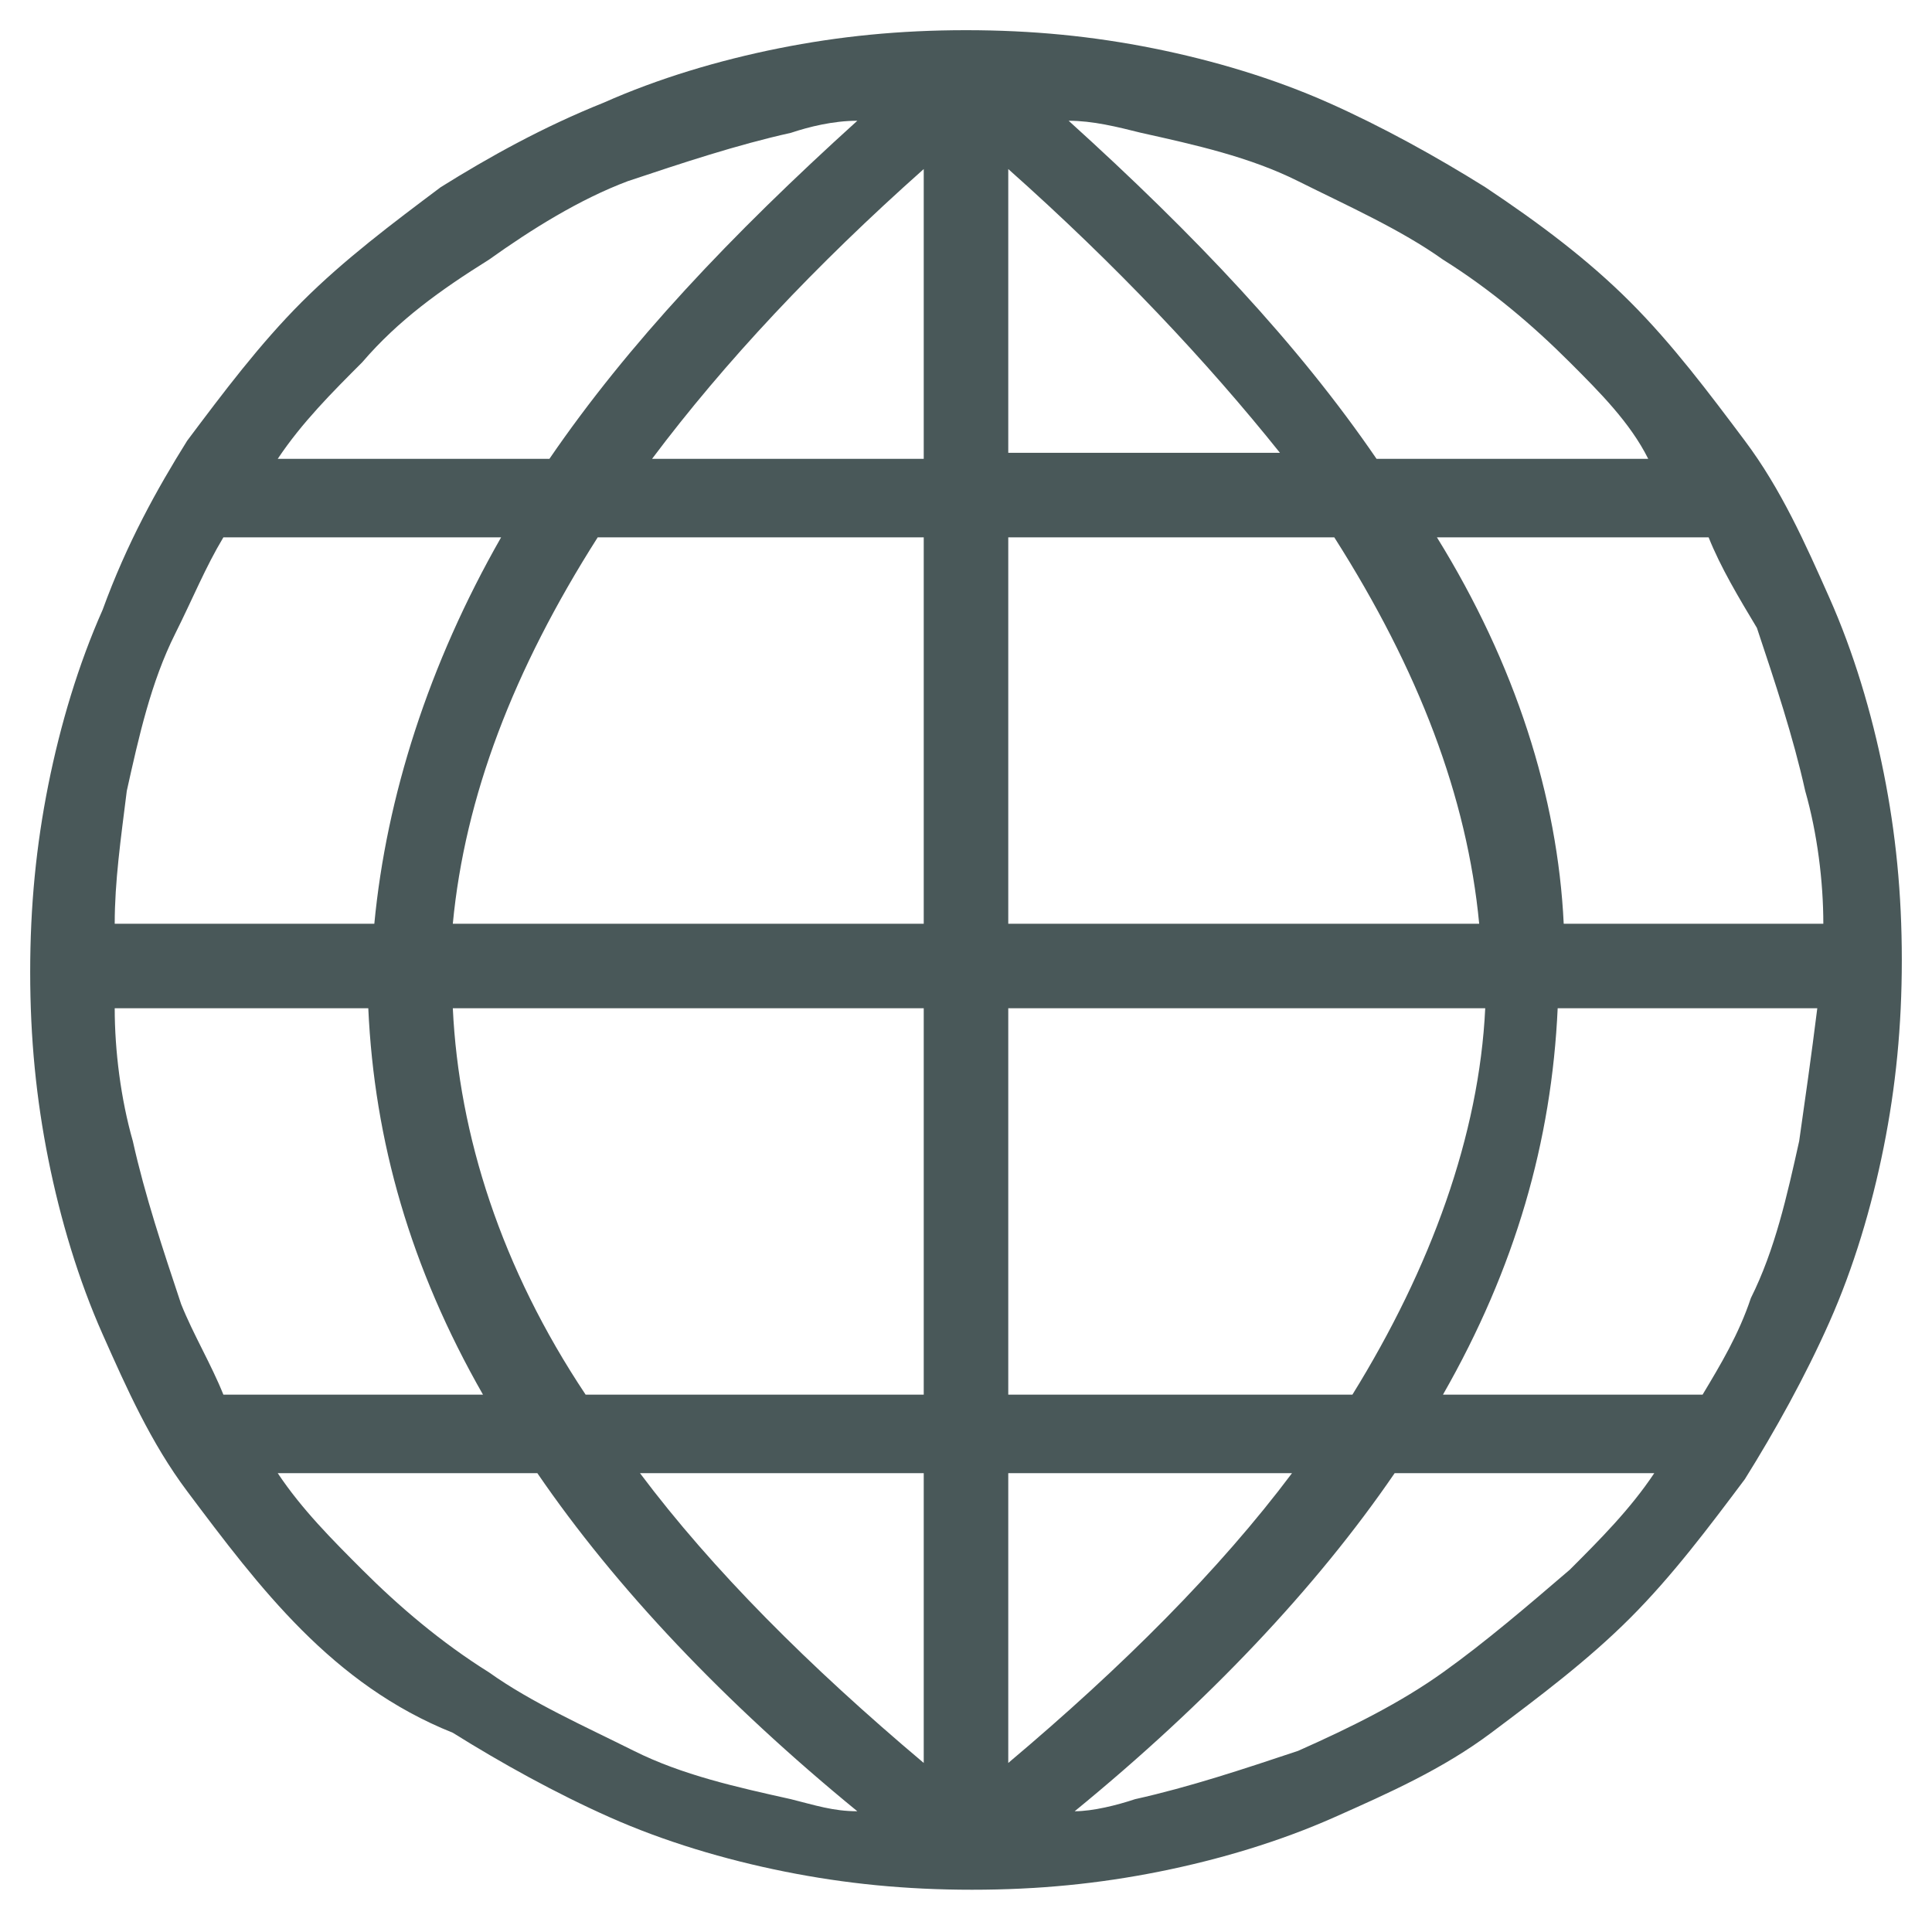 <svg xmlns="http://www.w3.org/2000/svg" width="32" height="32" viewBox="0 0 32 32" style="enable-background:new 0 0 32 32" xml:space="preserve">
  <path d="M28.1 23.1h.1c.3-.5.6-1 .8-1.6.4-.8.6-1.7.8-2.6.1-.7.2-1.4.3-2.2h-4.3c-.1 2.2-.7 4.3-1.9 6.4h4.2zm-.7 1.3h-4.3c-1.3 1.9-3.1 3.8-5.3 5.6.3 0 .7-.1 1-.2.9-.2 1.8-.5 2.7-.8.9-.4 1.7-.8 2.4-1.3s1.4-1.1 2.1-1.7c.5-.5 1-1 1.4-1.6zM14.2 30c-2.2-1.8-4-3.7-5.3-5.6H4.6c.4.6.9 1.1 1.4 1.6.6.6 1.3 1.2 2.1 1.7.7.5 1.6.9 2.4 1.3.8.4 1.7.6 2.6.8.4.1.7.2 1.1.2zM3.7 23.1H8c-1.2-2.1-1.8-4.2-1.9-6.4H1.9c0 .7.1 1.5.3 2.2.2.9.5 1.8.8 2.7.2.5.5 1 .7 1.5zm-1.8-7.8h4.3c.2-2.1.9-4.3 2.1-6.4H3.7c-.3.5-.5 1-.8 1.6-.4.8-.6 1.7-.8 2.6-.1.8-.2 1.5-.2 2.2zm2.7-7.7h4.5c1.3-1.9 3-3.7 5.1-5.6-.4 0-.8.1-1.1.2-.9.2-1.8.5-2.7.8-.8.3-1.6.8-2.3 1.3-.8.5-1.5 1-2.1 1.7-.5.5-1 1-1.4 1.6zM17.7 2c2.1 1.9 3.8 3.7 5.1 5.6h4.5C27 7 26.5 6.5 26 6c-.6-.6-1.3-1.2-2.1-1.7-.7-.5-1.6-.9-2.4-1.3-.8-.4-1.7-.6-2.6-.8-.4-.1-.8-.2-1.2-.2zm10.6 6.9h-4.5c1.3 2.1 2 4.3 2.1 6.4h4.3c0-.7-.1-1.5-.3-2.2-.2-.9-.5-1.8-.8-2.7-.3-.5-.6-1-.8-1.5zM12.9.8c1-.2 2-.3 3.1-.3s2.1.1 3.1.3c1 .2 2 .5 2.9.9.9.4 1.8.9 2.6 1.4.9.6 1.7 1.2 2.4 1.9s1.3 1.5 1.9 2.3c.6.8 1 1.7 1.4 2.6.4.9.7 1.9.9 2.9.2 1 .3 2 .3 3.1s-.1 2.1-.3 3.1c-.2 1-.5 2-.9 2.9-.4.9-.9 1.8-1.4 2.6-.6.8-1.2 1.6-1.9 2.3-.7.7-1.5 1.3-2.3 1.9-.8.6-1.7 1-2.6 1.4-.9.4-1.9.7-2.9.9-1 .2-2 .3-3.1.3S14 31.2 13 31c-1-.2-2-.5-2.9-.9-.9-.4-1.8-.9-2.6-1.4-1-.4-1.8-1-2.5-1.7s-1.3-1.5-1.9-2.3c-.6-.8-1-1.7-1.4-2.6-.4-.9-.7-1.9-.9-2.9-.2-1-.3-2-.3-3.1S.6 14 .8 13c.2-1 .5-2 .9-2.9.4-1.1.9-2 1.4-2.8C3.7 6.5 4.3 5.7 5 5c.7-.7 1.5-1.3 2.3-1.9.8-.5 1.7-1 2.7-1.4.9-.4 1.9-.7 2.9-.9zm3.8 2v4.7h4.5C20 6 18.5 4.4 16.7 2.8zm0 6.1v6.4h7.8c-.2-2.1-1-4.2-2.4-6.4h-5.4zm0 7.8v6.4h5.7c1.3-2.1 2.1-4.3 2.2-6.4h-7.9zm0 7.7v4.8c1.9-1.6 3.5-3.2 4.7-4.8h-4.7zm-1.4 4.8v-4.8h-4.7c1.2 1.6 2.8 3.2 4.7 4.8zm0-6.1v-6.4H7.5c.1 2.1.8 4.3 2.2 6.4h5.6zm0-7.8V8.9H9.9c-1.4 2.2-2.2 4.3-2.4 6.4h7.8zm0-7.7V2.8C13.5 4.4 12 6 10.8 7.6h4.5z" fill="#495859" />
</svg>
